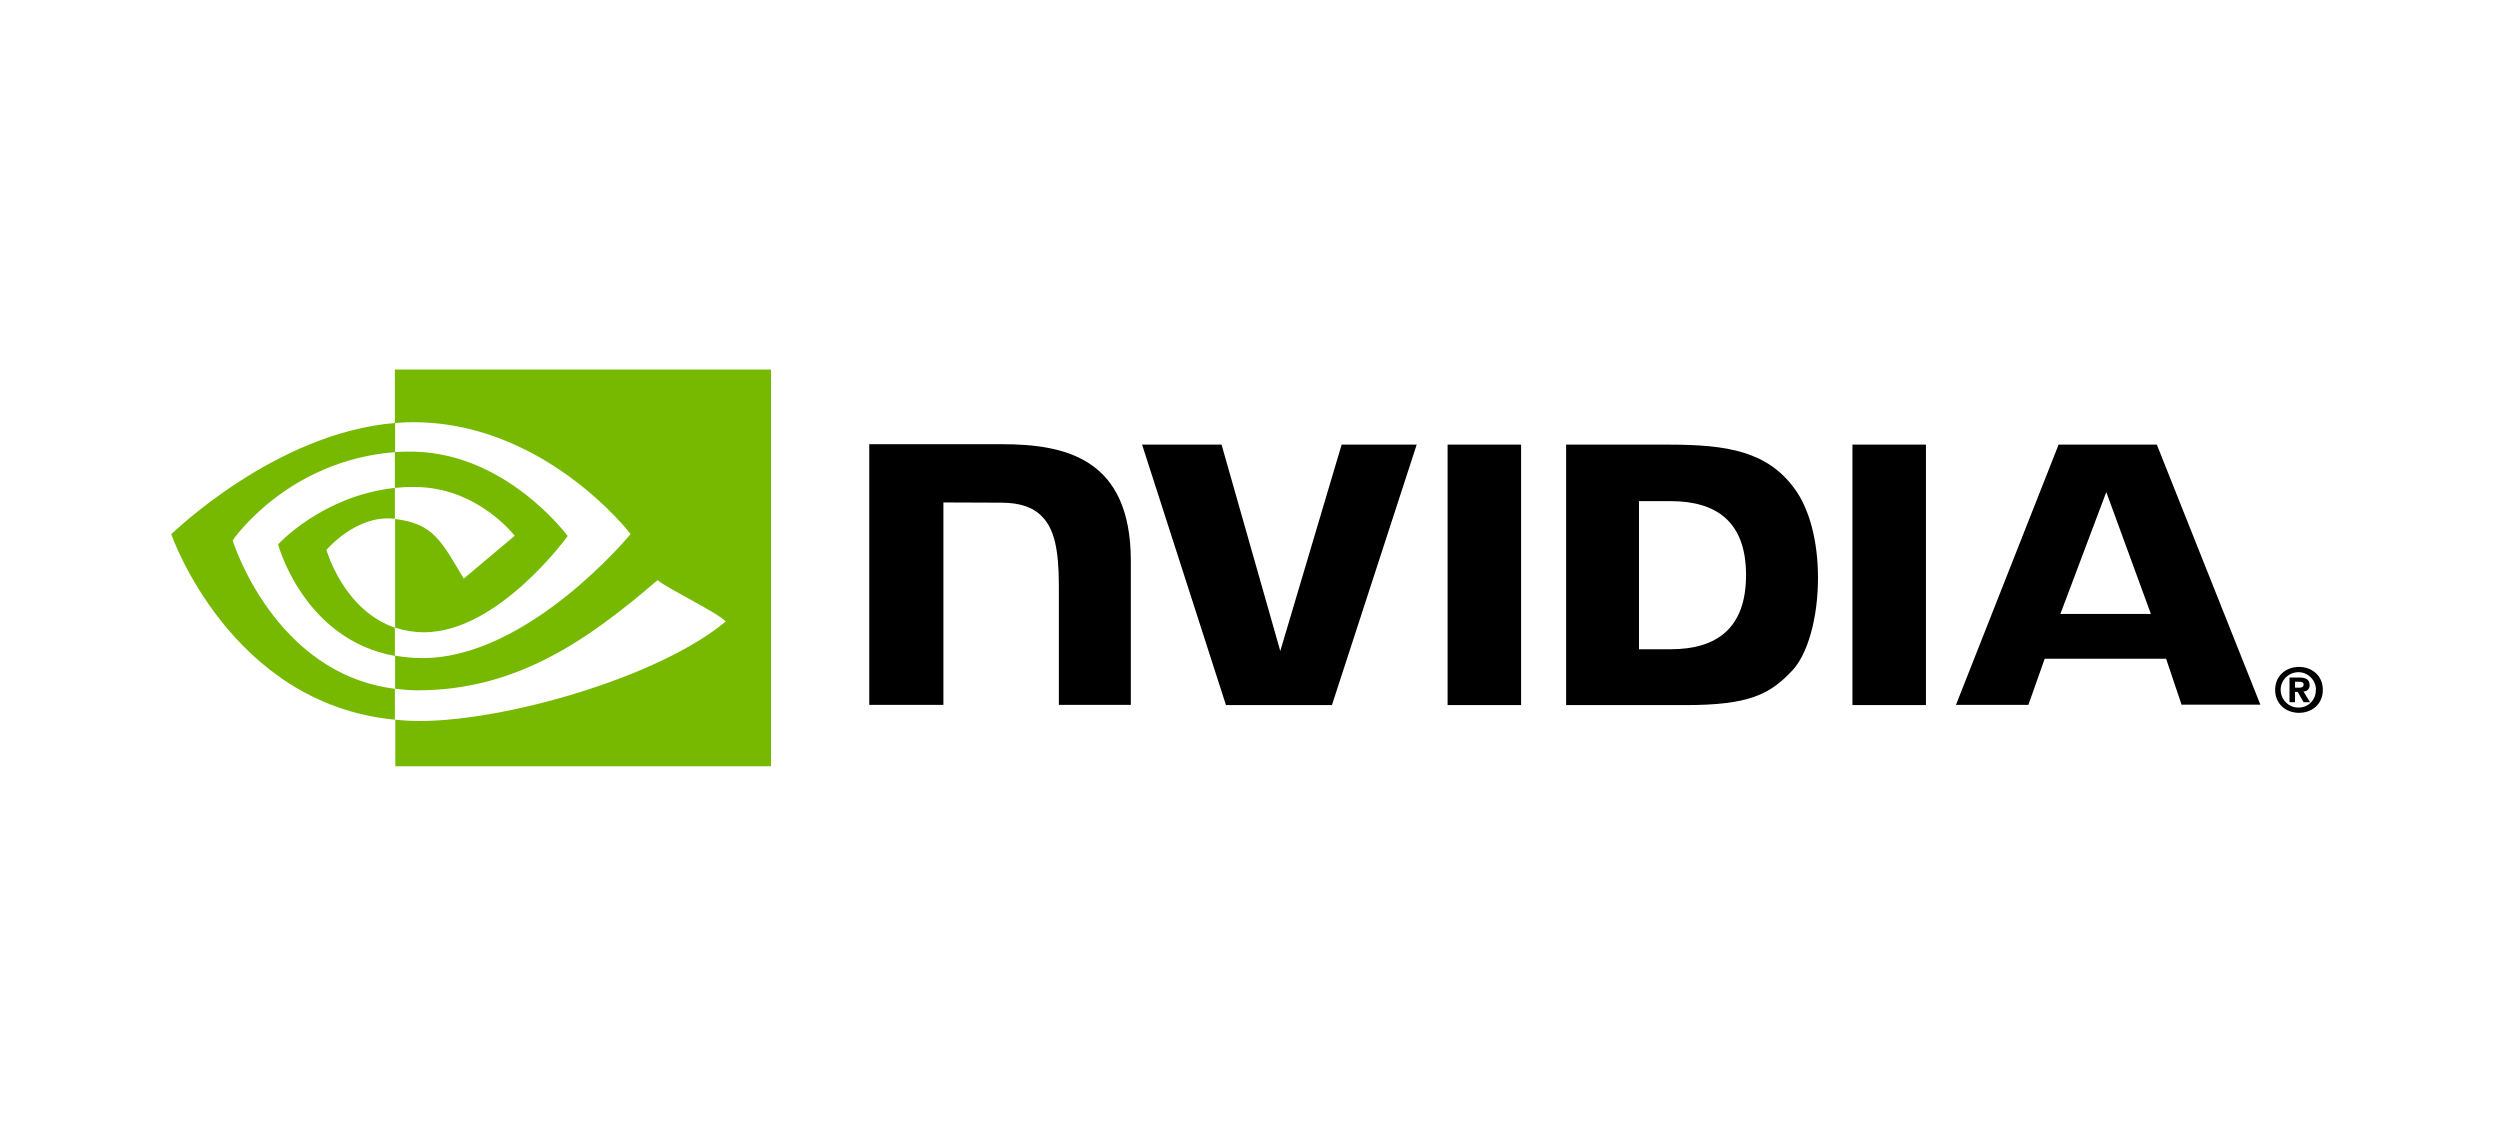 <svg xmlns="http://www.w3.org/2000/svg" width="127" height="58" viewBox="0 0 127 58" fill="none"><g clip-path="url(#clip0_1721_13362)"><path d="M116.587 34.933V34.631H116.778C116.879 34.631 117.024 34.642 117.024 34.765C117.024 34.889 116.946 34.933 116.823 34.933H116.587ZM116.587 35.147H116.722L117.024 35.673H117.35L117.013 35.124C117.181 35.135 117.316 35.012 117.327 34.844V34.799C117.327 34.507 117.125 34.418 116.789 34.418H116.307V35.673H116.587V35.147ZM118 35.046C118 34.306 117.428 33.879 116.789 33.879C116.15 33.879 115.578 34.306 115.578 35.046C115.578 35.786 116.15 36.212 116.789 36.212C117.428 36.212 118 35.786 118 35.046ZM117.641 35.046C117.664 35.517 117.294 35.92 116.823 35.943H116.789C116.296 35.965 115.881 35.573 115.858 35.079C115.836 34.586 116.228 34.171 116.722 34.148C117.215 34.126 117.63 34.519 117.652 35.012C117.641 35.023 117.641 35.034 117.641 35.046Z" fill="black"></path><path d="M73.538 22.587V35.819H77.272V22.587H73.538ZM44.158 22.565V35.808H47.925V25.525L50.864 25.536C51.828 25.536 52.501 25.772 52.961 26.265C53.555 26.893 53.79 27.914 53.79 29.764V35.808H57.446V28.497C57.446 23.271 54.115 22.565 50.864 22.565H44.158ZM79.559 22.587V35.819H85.615C88.844 35.819 89.898 35.281 91.031 34.081C91.838 33.24 92.354 31.379 92.354 29.349C92.354 27.488 91.917 25.828 91.143 24.796C89.775 22.946 87.779 22.587 84.796 22.587H79.559ZM83.26 25.458H84.864C87.196 25.458 88.699 26.501 88.699 29.215C88.699 31.928 87.196 32.982 84.864 32.982H83.26V25.458ZM68.155 22.587L65.038 33.072L62.055 22.587H58.018L62.279 35.819H67.662L71.968 22.587H68.155ZM94.104 35.819H97.838V22.587H94.104V35.819ZM104.577 22.587L99.363 35.808H103.041L103.871 33.464H110.038L110.823 35.797H114.827L109.567 22.587H104.577ZM106.999 24.998L109.265 31.188H104.667L106.999 24.998Z" fill="black"></path><path d="M20.059 24.785V22.968C20.239 22.957 20.418 22.946 20.598 22.946C25.577 22.789 28.84 27.23 28.84 27.23C28.84 27.23 25.319 32.119 21.54 32.119C21.035 32.119 20.542 32.04 20.071 31.883V26.366C22.011 26.602 22.403 27.454 23.558 29.394L26.148 27.218C26.148 27.218 24.253 24.74 21.069 24.74C20.732 24.729 20.396 24.751 20.059 24.785ZM20.059 18.774V21.488L20.598 21.455C27.517 21.219 32.036 27.129 32.036 27.129C32.036 27.129 26.855 33.431 21.461 33.431C20.99 33.431 20.53 33.386 20.071 33.307V34.989C20.452 35.034 20.845 35.068 21.226 35.068C26.25 35.068 29.883 32.5 33.404 29.472C33.987 29.943 36.375 31.076 36.869 31.569C33.527 34.373 25.734 36.627 21.315 36.627C20.889 36.627 20.486 36.604 20.082 36.559V38.925H39.168V18.774H20.059ZM20.059 31.883V33.319C15.417 32.489 14.127 27.656 14.127 27.656C14.127 27.656 16.359 25.189 20.059 24.785V26.355H20.048C18.108 26.119 16.583 27.936 16.583 27.936C16.583 27.936 17.447 30.997 20.059 31.883ZM11.817 27.454C11.817 27.454 14.565 23.395 20.071 22.968V21.488C13.97 21.982 8.7 27.14 8.7 27.14C8.7 27.14 11.683 35.775 20.059 36.559V34.989C13.914 34.227 11.817 27.454 11.817 27.454Z" fill="#76B900"></path></g><defs><clipPath id="clip0_1721_13362"><rect width="109.3" height="20.151" fill="white" transform="translate(8.7 18.774)"></rect></clipPath></defs></svg>
